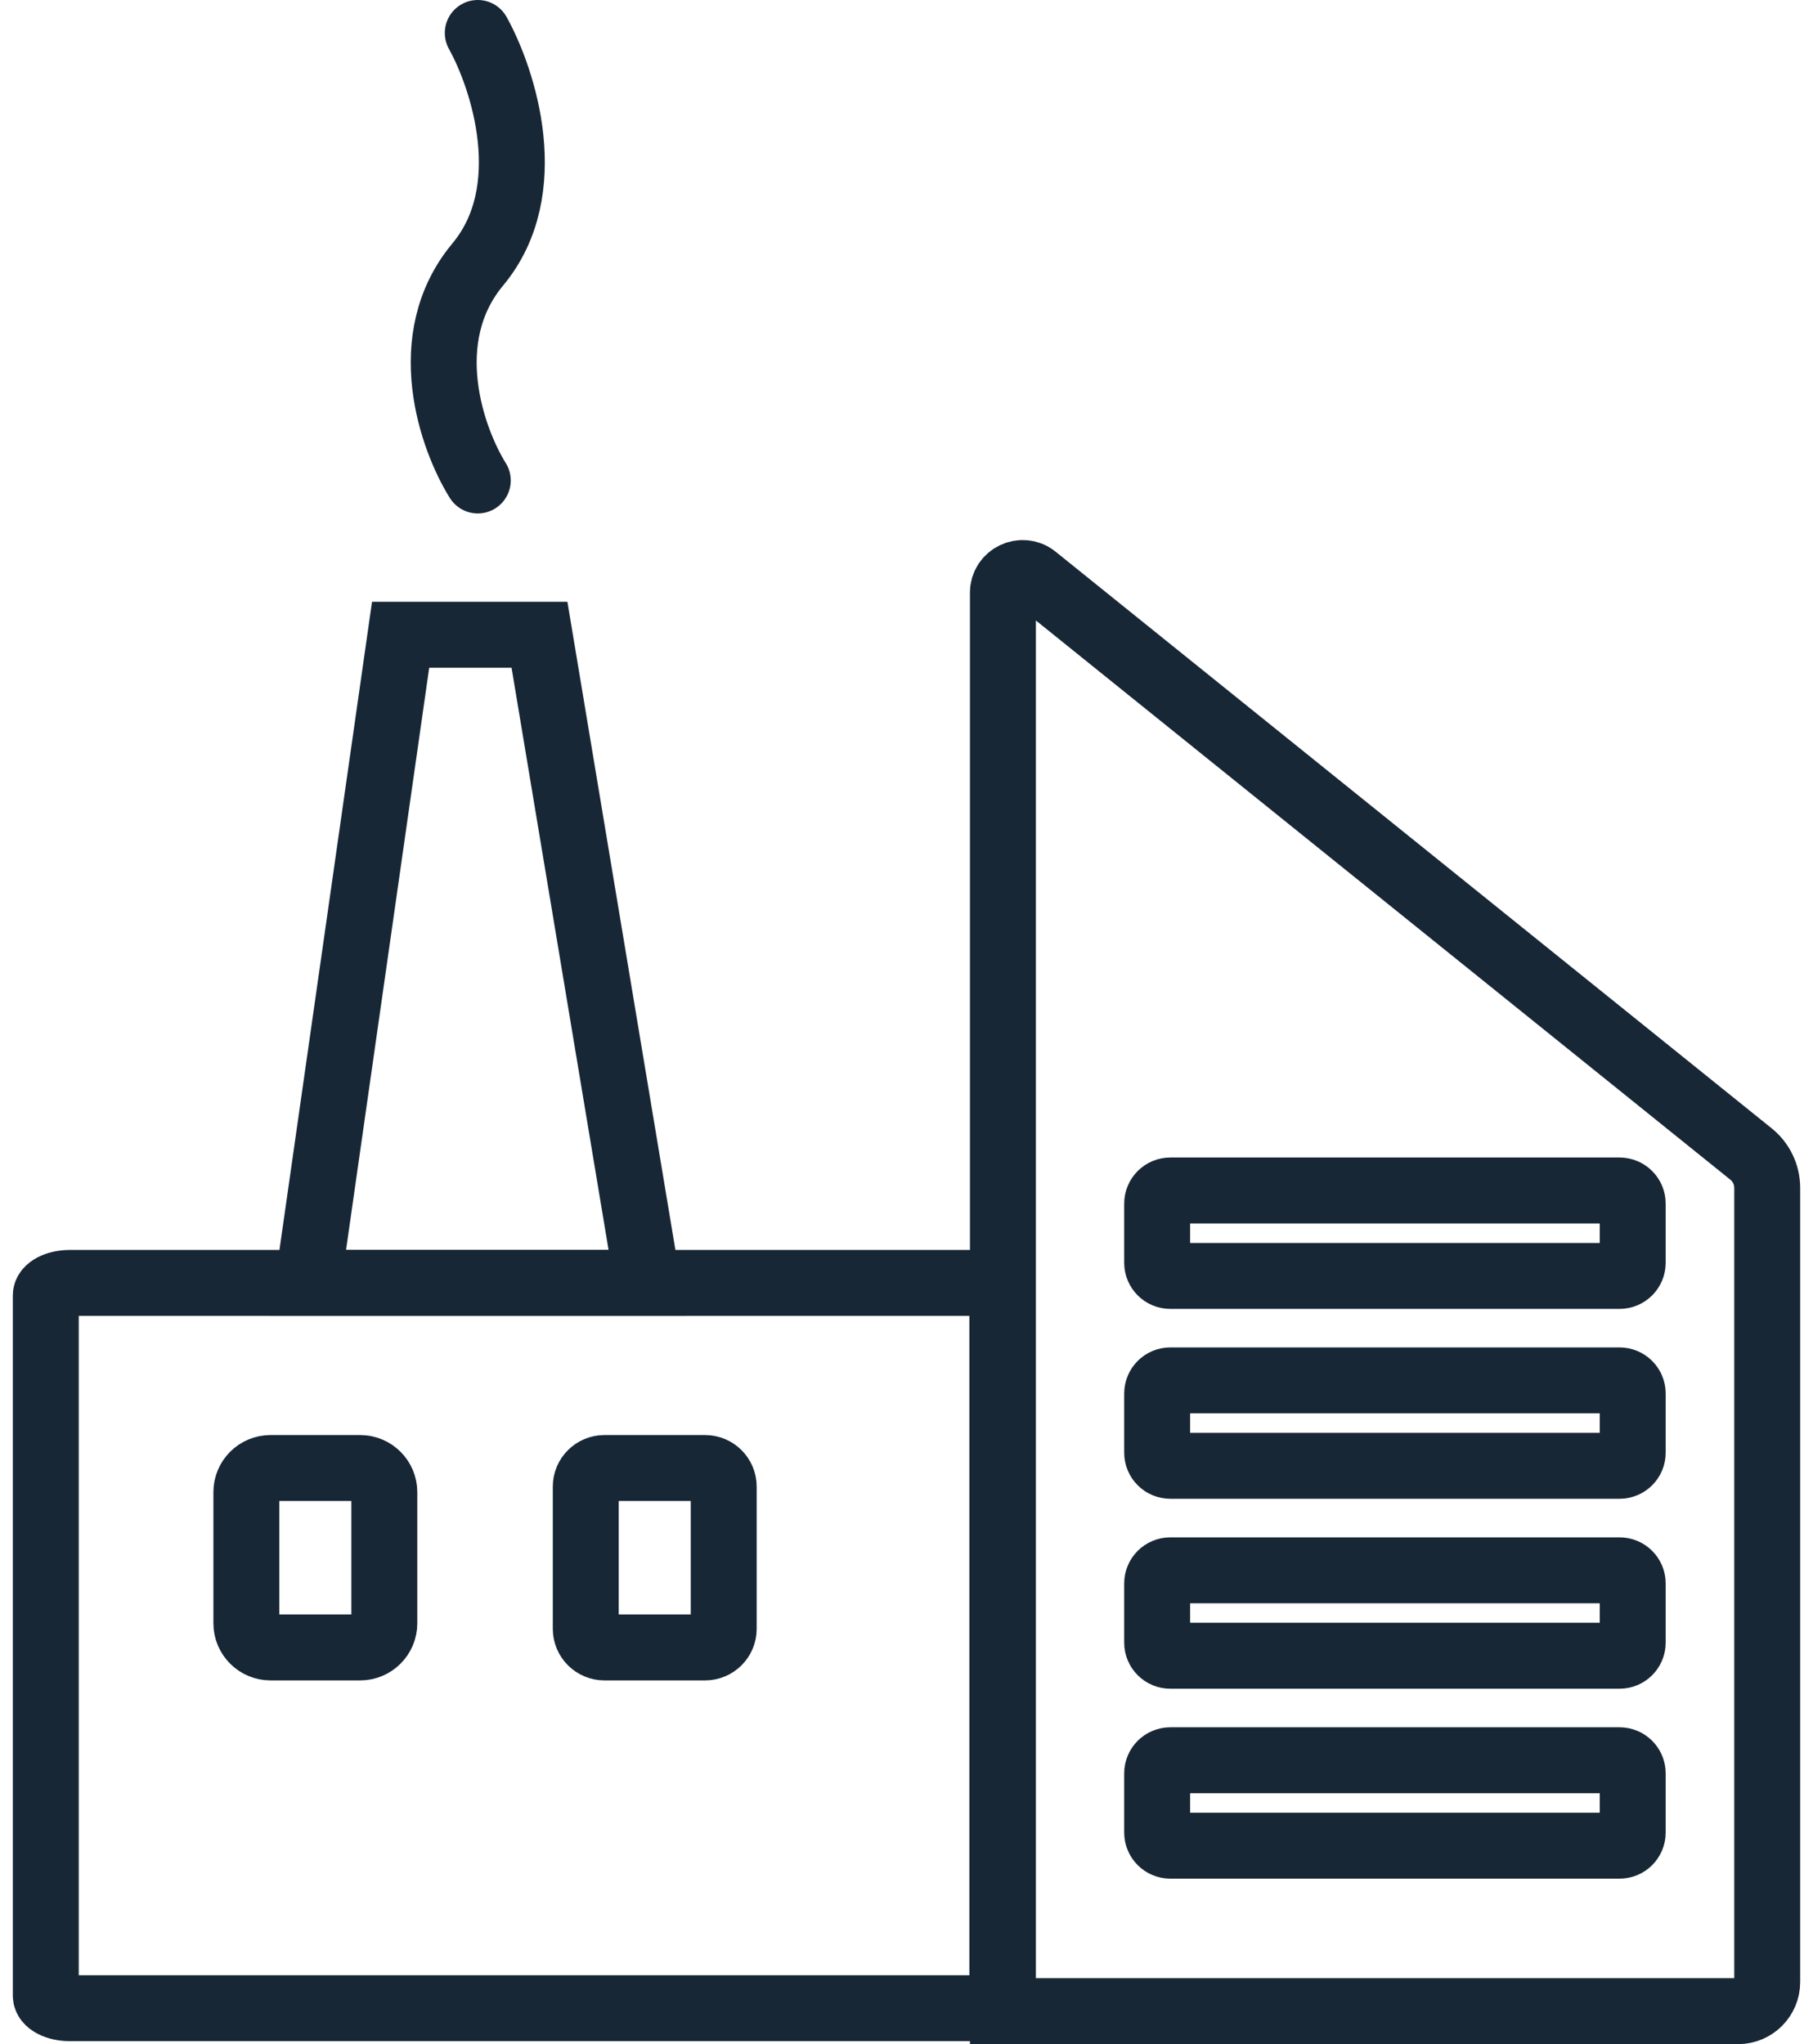 <svg width="55" height="62" viewBox="0 0 55 62" fill="none" xmlns="http://www.w3.org/2000/svg">
<path d="M30.425 26.867V17.976C30.425 17.477 31.007 17.199 31.396 17.512L53.122 35.004C53.432 35.255 53.611 35.63 53.611 36.029V60.118C53.611 60.605 53.215 61 52.726 61H30.425V26.867Z" stroke="#172735" stroke-width="2" stroke-miterlimit="10"/>
<path d="M29.677 38.912H2.119C1.716 38.912 1.389 39.082 1.389 39.291V60.531C1.389 60.74 1.716 60.91 2.119 60.91H29.677C30.08 60.91 30.407 60.74 30.407 60.531V39.291C30.407 39.082 30.08 38.912 29.677 38.912Z" stroke="#172735" stroke-width="2" stroke-miterlimit="10"/>
<path d="M10.925 44.526H8.207C7.802 44.526 7.474 44.854 7.474 45.257V49.237C7.474 49.64 7.802 49.968 8.207 49.968H10.925C11.33 49.968 11.659 49.64 11.659 49.237V45.257C11.659 44.854 11.33 44.526 10.925 44.526Z" stroke="#172735" stroke-width="2" stroke-miterlimit="10"/>
<path d="M21.388 44.526H18.337C18.024 44.526 17.77 44.779 17.77 45.091V49.403C17.77 49.715 18.024 49.968 18.337 49.968H21.388C21.701 49.968 21.955 49.715 21.955 49.403V45.091C21.955 44.779 21.701 44.526 21.388 44.526Z" stroke="#172735" stroke-width="2" stroke-miterlimit="10"/>
<path d="M49.131 36.108H35.504C35.283 36.108 35.104 36.287 35.104 36.507V38.301C35.104 38.521 35.283 38.7 35.504 38.7H49.131C49.352 38.7 49.531 38.521 49.531 38.301V36.507C49.531 36.287 49.352 36.108 49.131 36.108Z" stroke="#172735" stroke-width="2" stroke-miterlimit="10"/>
<path d="M49.131 41.868H35.504C35.283 41.868 35.104 42.047 35.104 42.267V44.061C35.104 44.281 35.283 44.459 35.504 44.459H49.131C49.352 44.459 49.531 44.281 49.531 44.061V42.267C49.531 42.047 49.352 41.868 49.131 41.868Z" stroke="#172735" stroke-width="2" stroke-miterlimit="10"/>
<path d="M49.131 47.629H35.504C35.283 47.629 35.104 47.807 35.104 48.027V49.822C35.104 50.042 35.283 50.22 35.504 50.22H49.131C49.352 50.22 49.531 50.042 49.531 49.822V48.027C49.531 47.807 49.352 47.629 49.131 47.629Z" stroke="#172735" stroke-width="2" stroke-miterlimit="10"/>
<path d="M49.131 53.39H35.504C35.283 53.39 35.104 53.568 35.104 53.788V55.582C35.104 55.802 35.283 55.981 35.504 55.981H49.131C49.352 55.981 49.531 55.802 49.531 55.582V53.788C49.531 53.568 49.352 53.39 49.131 53.39Z" stroke="#172735" stroke-width="2" stroke-miterlimit="10"/>
<path d="M12.153 19.253L9.345 38.91H19.642L16.366 19.253H12.153Z" stroke="#172735" stroke-width="2" stroke-linecap="round"/>
<path d="M14.494 14.573C13.714 13.325 12.622 10.267 14.494 8.021C16.366 5.774 15.274 2.404 14.494 1" stroke="#172735" stroke-width="2" stroke-linecap="round"/>
</svg>
